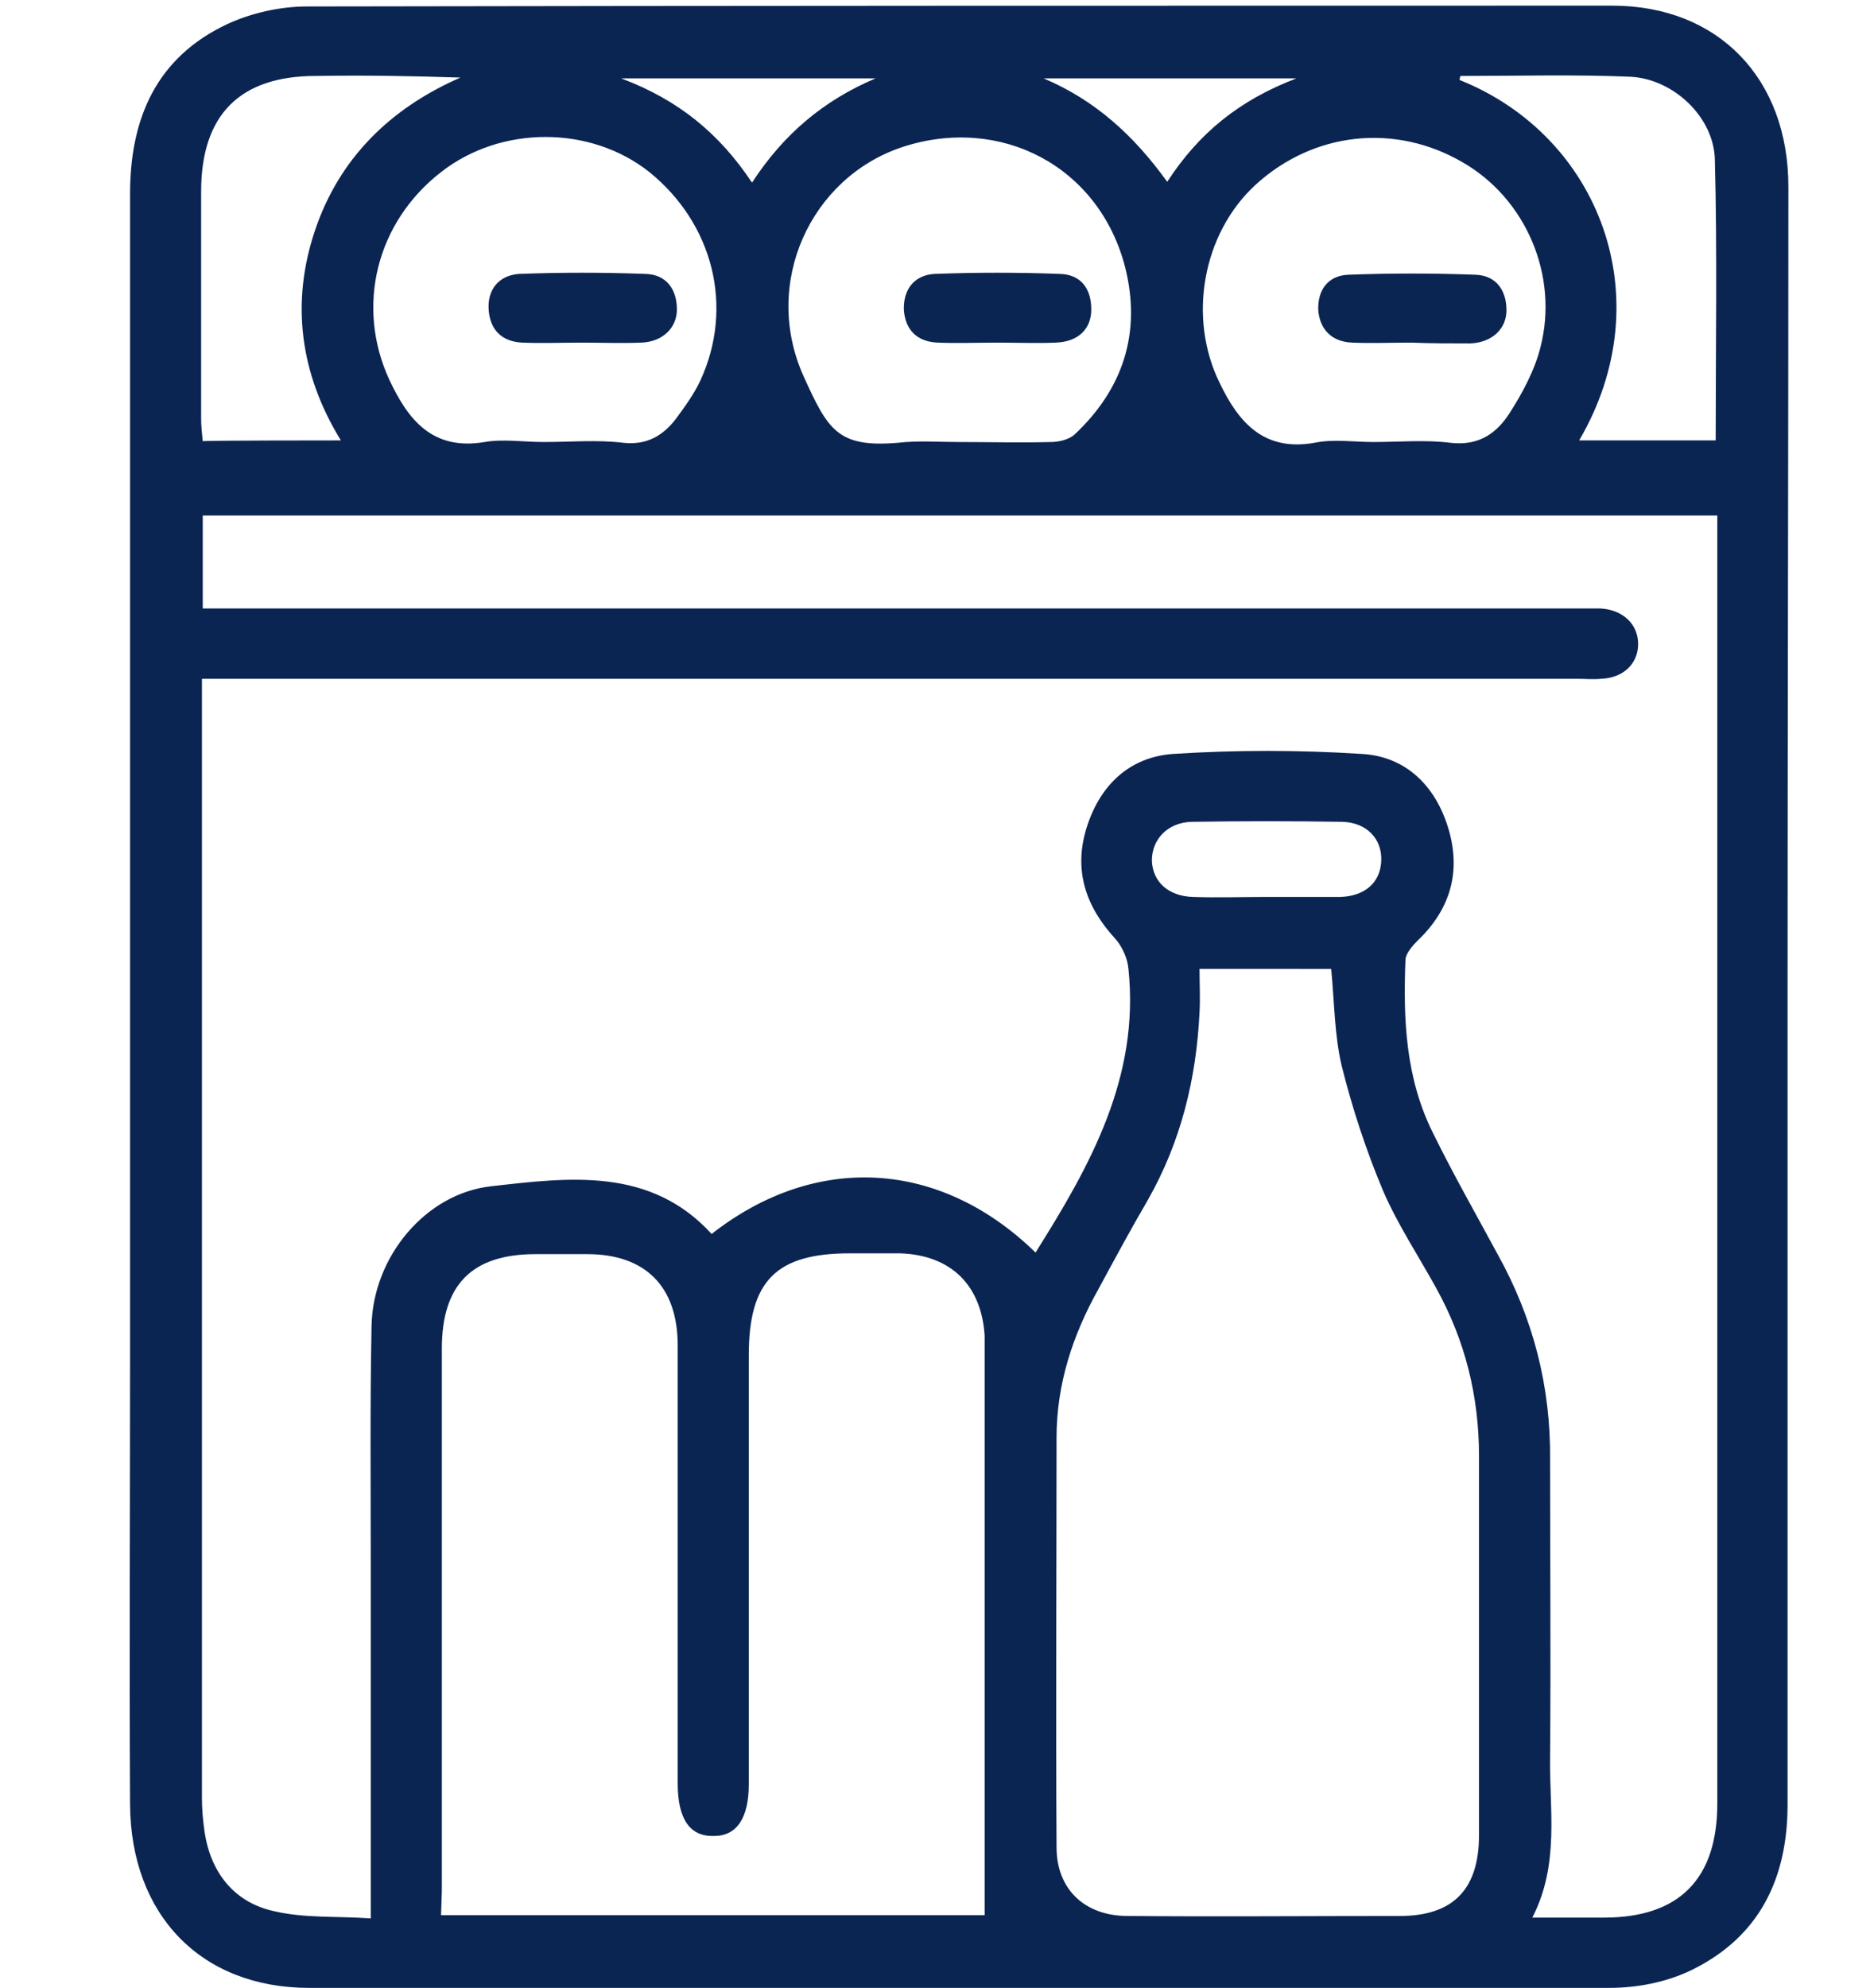 <?xml version="1.0" encoding="utf-8"?>
<!-- Generator: Adobe Illustrator 26.0.3, SVG Export Plug-In . SVG Version: 6.00 Build 0)  -->
<svg version="1.1" id="Layer_1" xmlns="http://www.w3.org/2000/svg" xmlns:xlink="http://www.w3.org/1999/xlink" x="0px" y="0px"
	 viewBox="0 0 232 246" style="enable-background:new 0 0 232 246;" xml:space="preserve">
<style type="text/css">
	.st0{fill:#0B2553;}
</style>
<g id="a">
</g>
<g id="b">
	<g>
		<path class="st0" d="M221.3,123.3c0,33.3,0,66.7,0,100c0,9.2-3.5,16.4-11.9,20.5c-3.1,1.5-6.7,2.2-10.2,2.2
			C145.6,246,92,246,38.3,246c-13.4,0-22.1-9-22.2-22.7c-0.1-18.1,0-36.2,0-54.2c0-48.4,0-96.8,0-145.1c0-9.4,3.3-16.9,12-21
			c3-1.4,6.6-2.2,9.9-2.2c53.9-0.1,107.7-0.1,161.6-0.1c13.1,0,21.8,9,21.8,22.4C221.4,56.4,221.3,89.9,221.3,123.3L221.3,123.3z
			 M128.2,155c6.8-10.8,12.9-21.7,11.5-35.1c-0.1-1.3-0.8-2.8-1.6-3.7c-3.7-4-5.2-8.5-3.6-13.7c1.6-5.2,5.2-8.8,10.7-9.2
			c7.8-0.5,15.6-0.5,23.4,0c5.4,0.3,9.1,3.9,10.7,9.2c1.6,5.3,0.3,10-3.8,13.9c-0.6,0.6-1.4,1.5-1.5,2.3c-0.3,7.4,0,14.7,3.4,21.5
			c2.5,5.1,5.3,10,8,15c4.4,7.9,6.6,16.4,6.5,25.5c0,12.2,0.1,24.4,0,36.7c-0.1,6.6,1.2,13.3-2.2,19.9c3.2,0,6.1,0,8.9,0
			c9.3,0,14-4.8,14-14.1c0-52.1,0-104.2,0-156.3v-3.1H25.1v11.5H29c55.4,0,110.9,0,166.3,0c1,0,2,0,2.9,0c2.8,0.2,4.6,2,4.6,4.4
			c0,2.4-1.8,4.2-4.6,4.3c-1,0.1-2,0-2.9,0c-55.4,0-110.9,0-166.3,0h-4v3.5c0,45,0,89.9,0,134.9c0,1.4,0.1,2.7,0.3,4.1
			c0.7,5.1,3.6,8.9,8.6,10c3.8,0.9,7.8,0.6,12,0.9v-3.9c0-13.3,0-26.6,0-39.9c0-9.9-0.1-19.7,0.1-29.6c0.2-8.5,6.7-16.3,14.8-17.2
			c9.7-1.1,19.7-2.4,27.3,5.9C101,142.6,116.4,143.5,128.2,155L128.2,155z M148.5,119.9c0,1.9,0.1,3.6,0,5.4
			c-0.4,8.2-2.3,16-6.4,23.2c-2.1,3.6-4.1,7.3-6.1,11c-3.2,5.7-5.2,11.8-5.2,18.4c0,16.9-0.1,33.8,0,50.7c0,5.2,3.5,8.5,8.8,8.5
			c11.2,0.1,22.5,0,33.7,0c6.6,0,9.8-3.3,9.8-10c0-15.6,0-31.3,0-46.9c0-7.4-1.7-14.3-5.3-20.8c-2.2-4-4.8-7.9-6.6-12.1
			c-2.1-5-3.8-10.2-5.1-15.4c-0.9-3.8-0.9-7.9-1.3-12L148.5,119.9L148.5,119.9z M54.6,237h67.3v-3.4c0-22,0-44,0-66
			c0-0.8,0-1.6,0-2.3c-0.4-6.3-4.2-10-10.5-10.2c-2.1,0-4.1,0-6.2,0c-9.1,0-12.5,3.4-12.5,12.6c0,17.7,0,35.4,0,53.1
			c0,4.2-1.5,6.4-4.3,6.4c-3,0.1-4.5-2.1-4.5-6.5c0-7,0-14.1,0-21.1c0-11,0-22.1,0-33.1c0-7.3-4-11.3-11.2-11.3c-2.2,0-4.3,0-6.4,0
			c-7.9,0-11.6,3.8-11.6,11.7c0,22.4,0,44.8,0,67.1L54.6,237L54.6,237z M67.3,54.7c3.3,0,6.7-0.3,9.9,0.1c2.9,0.3,4.9-0.9,6.5-3
			c1.1-1.5,2.2-3,3-4.7c4.2-9.1,1.6-19.4-6.3-25.8c-7.3-5.8-18.4-5.8-25.8,0C46.6,27.5,44,37.9,48.2,47c2.3,4.9,5.3,8.8,11.8,7.7
			C62.3,54.3,64.8,54.7,67.3,54.7L67.3,54.7z M118.7,54.7c3.8,0,7.6,0.1,11.4,0c1,0,2.2-0.3,2.9-0.9c6.1-5.7,8.3-12.7,6.3-20.7
			c-3.2-12.5-15.4-18.9-27.6-14.9C100.3,22,94.3,35.1,99.5,46.6c3,6.6,4.2,8.8,11.6,8.2C113.6,54.5,116.2,54.7,118.7,54.7
			L118.7,54.7z M170,54.7c3.2,0,6.5-0.3,9.6,0.1c3.5,0.4,5.7-1.2,7.3-3.7c1.6-2.5,3.1-5.3,3.8-8.1c2.3-8.9-1.8-18.4-9.6-22.9
			c-8.4-4.9-18.5-3.8-25.7,2.8c-6.5,6-8.4,16.4-4.4,24.5c2.3,4.8,5.4,8.5,11.7,7.4C165.1,54.3,167.6,54.7,170,54.7L170,54.7z
			 M42.2,54.5C37.1,46.2,36,37.4,39,28.5s9.3-15.1,18-18.9c-6-0.2-12-0.3-17.9-0.2c-9.4,0-14.2,4.8-14.2,14.3c0,9.4,0,18.7,0,28.1
			c0,0.9,0.1,1.8,0.2,2.8C25.1,54.5,42.2,54.5,42.2,54.5z M195.5,54.5h16.9c0-11.7,0.2-23.2-0.1-34.7c-0.1-5.3-5.1-10-10.4-10.3
			c-7-0.3-14-0.1-21.1-0.1c0,0-0.1,0.3-0.1,0.5C198,16.8,205.8,36.9,195.5,54.5L195.5,54.5z M156.8,111c3,0,6,0,9.1,0
			c3.1-0.1,5-1.8,5.1-4.5c0.1-2.7-1.8-4.7-4.8-4.8c-6.2-0.1-12.5-0.1-18.7,0c-3,0.1-4.9,2.2-4.9,4.8c0.1,2.6,2,4.4,5.1,4.5
			C150.8,111.1,153.8,111,156.8,111z M108.4,9.7H76.9c7.2,2.7,12.2,6.9,16.2,12.9C97,16.6,102,12.4,108.4,9.7z M160.5,9.7h-31.3
			c6.4,2.7,11.2,7.1,15.3,12.8C148.4,16.5,153.4,12.4,160.5,9.7z"/>
		<path class="st0" d="M72,42.4c-2.4,0-4.9,0.1-7.3,0c-2.5-0.1-4-1.5-4.2-4s1.2-4.3,3.7-4.5c5.2-0.2,10.5-0.2,15.8,0
			c2.5,0.1,3.8,1.9,3.8,4.4c0,2.3-1.8,4-4.4,4.1C76.9,42.5,74.5,42.4,72,42.4L72,42.4L72,42.4z"/>
		<path class="st0" d="M123.4,42.4c-2.4,0-4.9,0.1-7.3,0c-2.5-0.1-4-1.5-4.2-4c-0.1-2.5,1.2-4.3,3.7-4.5c5.2-0.2,10.5-0.2,15.7,0
			c2.5,0.1,3.8,1.8,3.8,4.4c0,2.4-1.6,4-4.4,4.1C128.3,42.5,125.9,42.4,123.4,42.4L123.4,42.4L123.4,42.4z"/>
		<path class="st0" d="M174.7,42.4c-2.4,0-4.9,0.1-7.3,0c-2.5-0.1-4-1.6-4.2-4c-0.1-2.5,1.2-4.3,3.7-4.4c5.2-0.2,10.5-0.2,15.8,0
			c2.5,0.1,3.8,1.9,3.8,4.4c0,2.3-1.8,4-4.5,4.1C179.6,42.5,177.2,42.5,174.7,42.4L174.7,42.4L174.7,42.4z"/>
	</g>
</g>
<g id="c">
</g>
<g id="d">
</g>
</svg>

